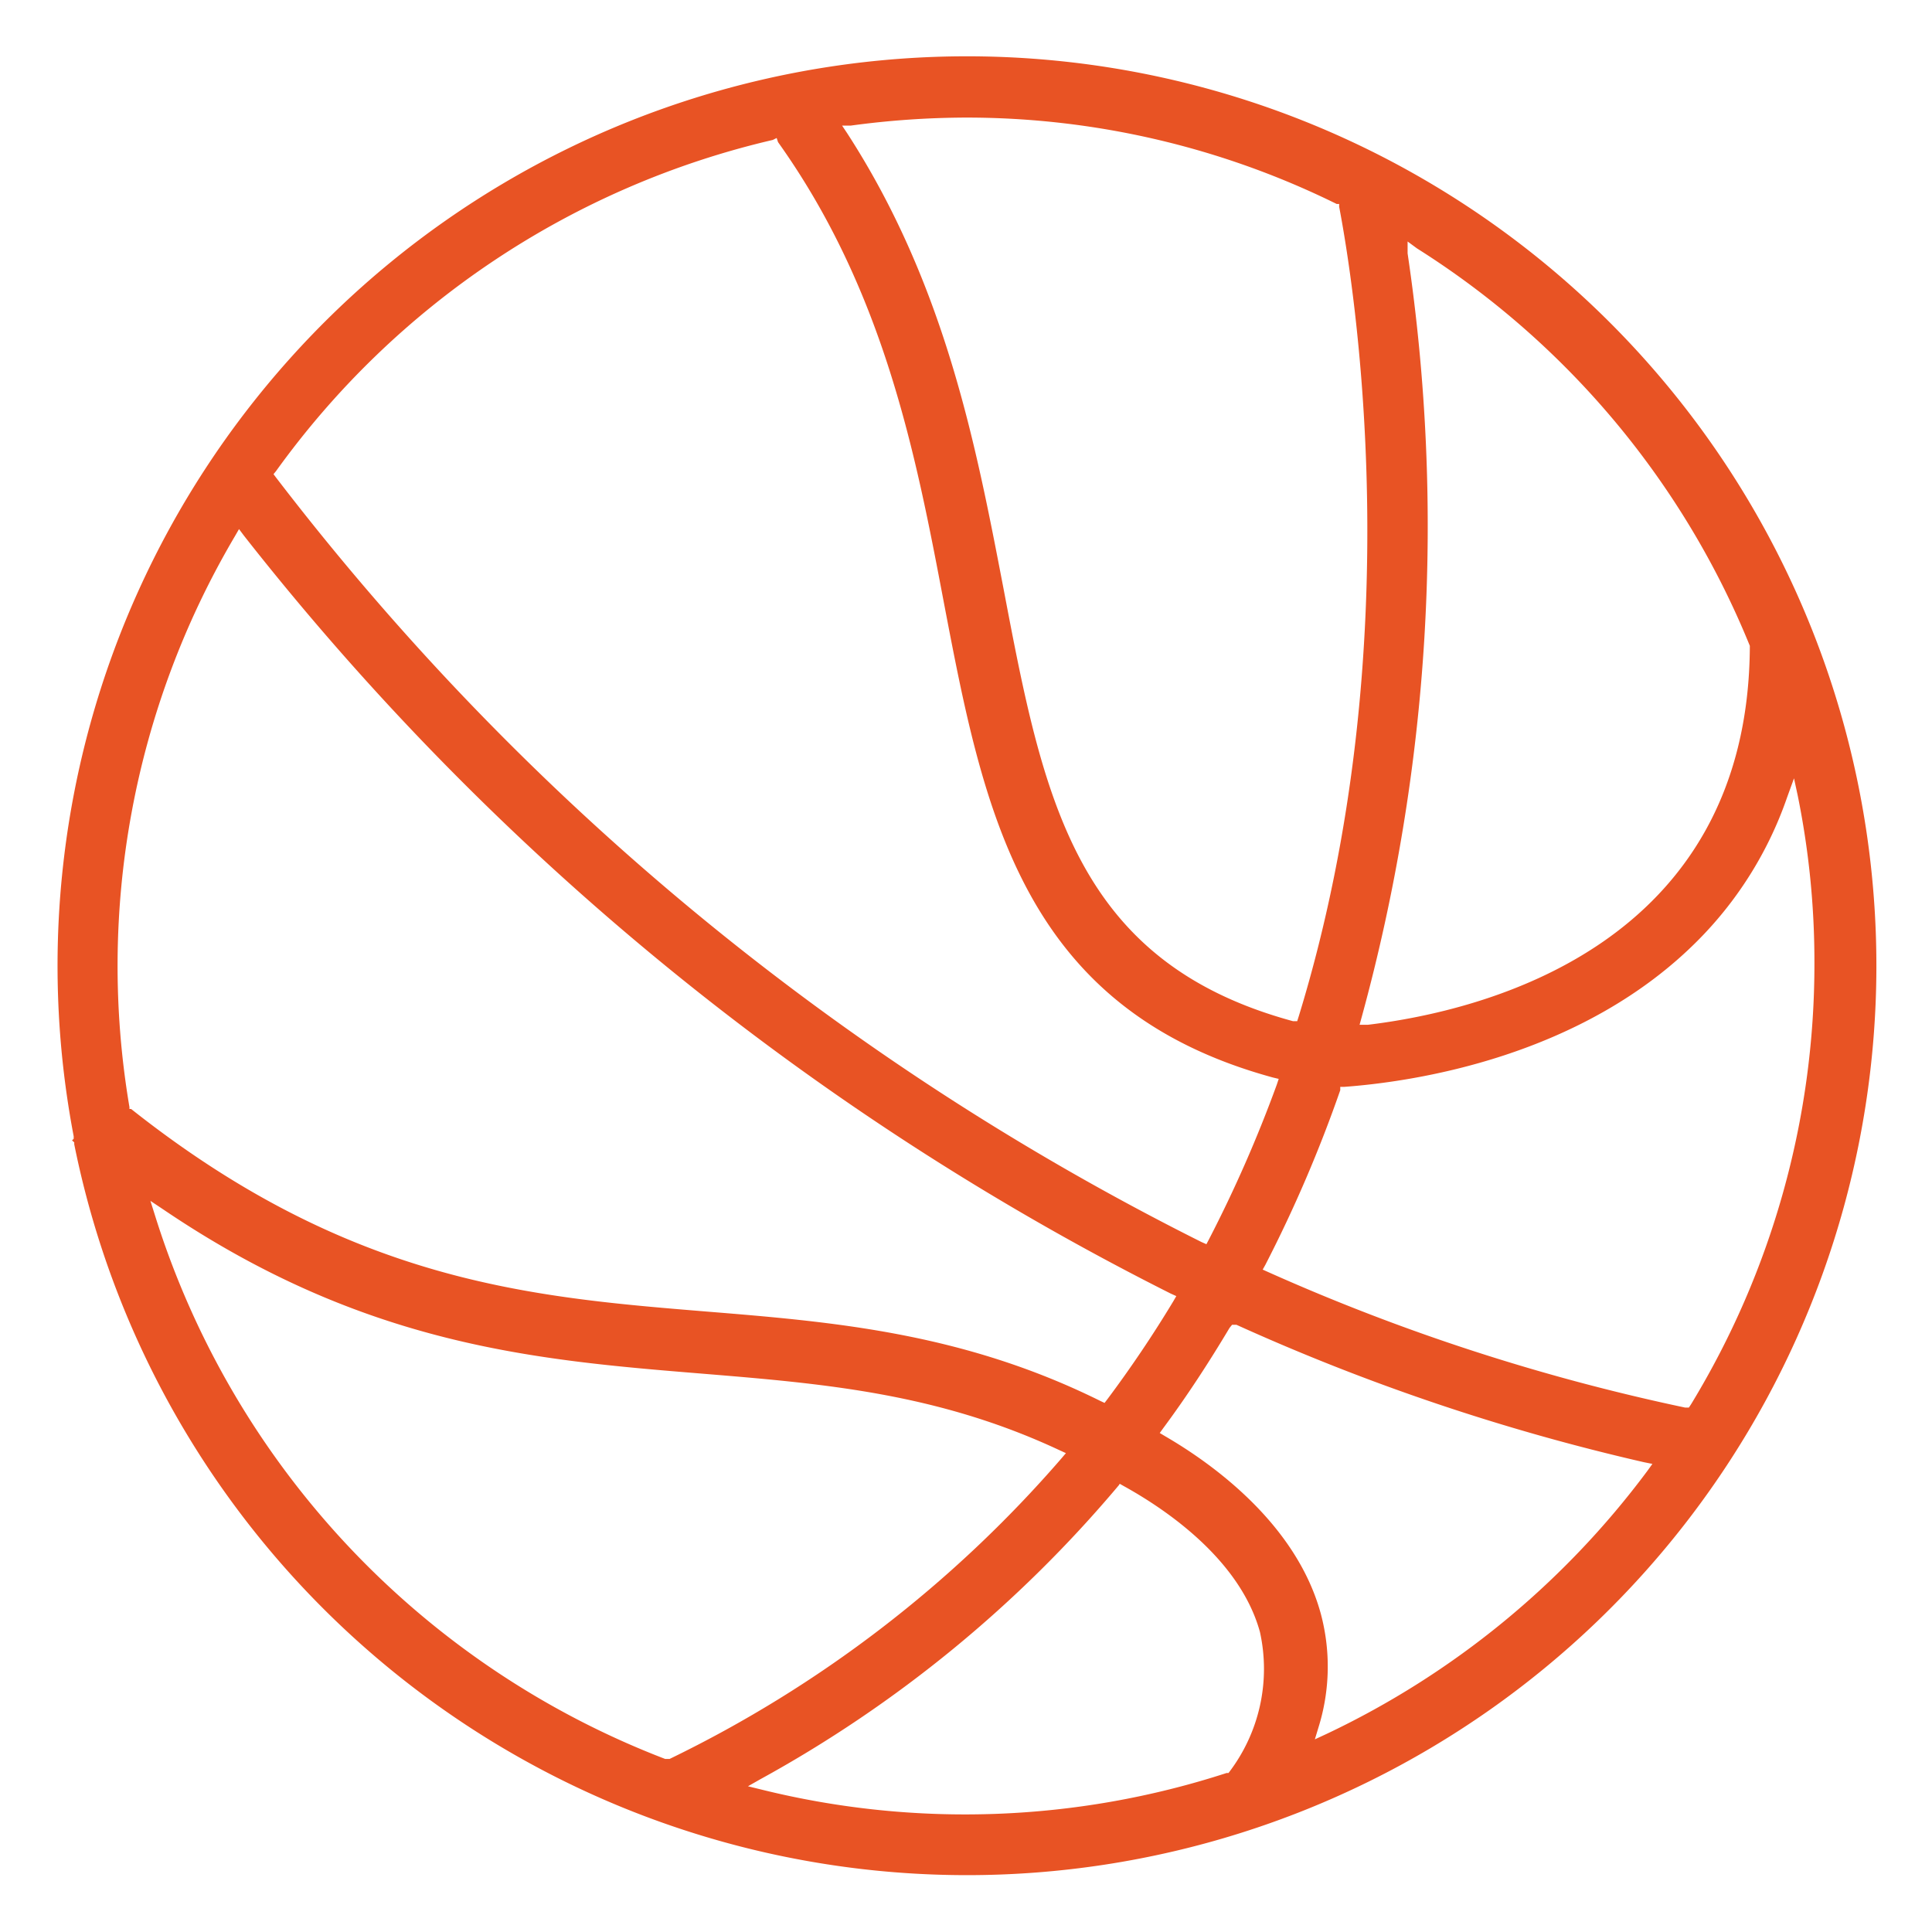 <svg xmlns="http://www.w3.org/2000/svg" viewBox="0 0 70 70"><defs><style>.cls-1{opacity:0;}.cls-2{fill:#fff;}.cls-3{fill:#e85324;}</style></defs><title>Ресурс 9</title><g id="Слой_2" data-name="Слой 2"><g id="Layer_1" data-name="Layer 1"><g class="cls-1"><rect class="cls-2" width="70" height="70"/></g><path class="cls-3" d="M35,67.94A33,33,0,0,1,2.69,41.46v-.07l-.08-.07.06-.06,0-.09A32.95,32.95,0,1,1,35,67.94Zm5.54-14.13a45.68,45.68,0,0,1-13,10.66l-.44.25.49.12a30.67,30.67,0,0,0,16.85-.6l.07,0,0,0a6.18,6.18,0,0,0,1.14-5.11c-.72-2.62-3.4-4.44-4.94-5.29l-.14-.08ZM5.62,44.05A31,31,0,0,0,24.1,63.73l.08,0,.08,0A44.32,44.32,0,0,0,38.45,52.85l.17-.2-.24-.11c-4.43-2.07-8.56-2.41-12.94-2.77-6-.49-12.21-1-19.51-5.94l-.48-.32Zm38.93,4.06c-.74,1.24-1.54,2.47-2.4,3.63l-.13.18.2.12c1.72,1,4.74,3.17,5.63,6.41a7.39,7.39,0,0,1-.08,4.14l-.13.43.41-.19a31.06,31.06,0,0,0,11.64-9.54l.18-.25-.3-.06A78,78,0,0,1,44.8,48L44.64,48Zm20.2-19.22A13.69,13.69,0,0,1,61.59,34c-4.23,4.32-10.43,5.2-12.9,5.38h-.13l0,.12a49,49,0,0,1-2.71,6.32l-.1.18.2.09A74.86,74.86,0,0,0,61.06,51l.13,0,.08-.12a30.67,30.67,0,0,0,4.47-16,30.22,30.22,0,0,0-.61-6.08L65,28.2ZM8.51,19.43A30.63,30.63,0,0,0,4.69,40.11v.07l.06,0c7.94,6.29,14.5,6.82,20.85,7.34,4.56.37,9.27.76,14.27,3.24l.15.07.1-.13c.86-1.15,1.66-2.34,2.39-3.55l.11-.19-.2-.09A99.47,99.47,0,0,1,8.84,19.41l-.18-.24ZM28,5.07a30.75,30.75,0,0,0-18,12l-.09.11.09.12A96.78,96.78,0,0,0,43.53,45l.18.08.09-.17a48,48,0,0,0,2.46-5.61l.07-.21-.21-.05C37,36.55,35.64,29.38,34.19,21.79c-1-5.27-2.14-11.23-6-16.64L28.14,5ZM51,9.18a67.32,67.32,0,0,1-1.66,27.66l-.08.29.3,0c4.15-.5,13.8-2.84,13.84-13.73A30.69,30.69,0,0,0,51.34,9L51,8.75ZM35,4.26a31.45,31.45,0,0,0-4.17.29l-.32,0,.18.27c3.57,5.51,4.68,11.36,5.67,16.51C37.8,28.9,38.93,34.85,46.85,37L47,37l.06-.19C51.22,23.23,49,10,48.52,7.49l0-.1-.09,0A30.31,30.31,0,0,0,35,4.26Z"/></g></g></svg>